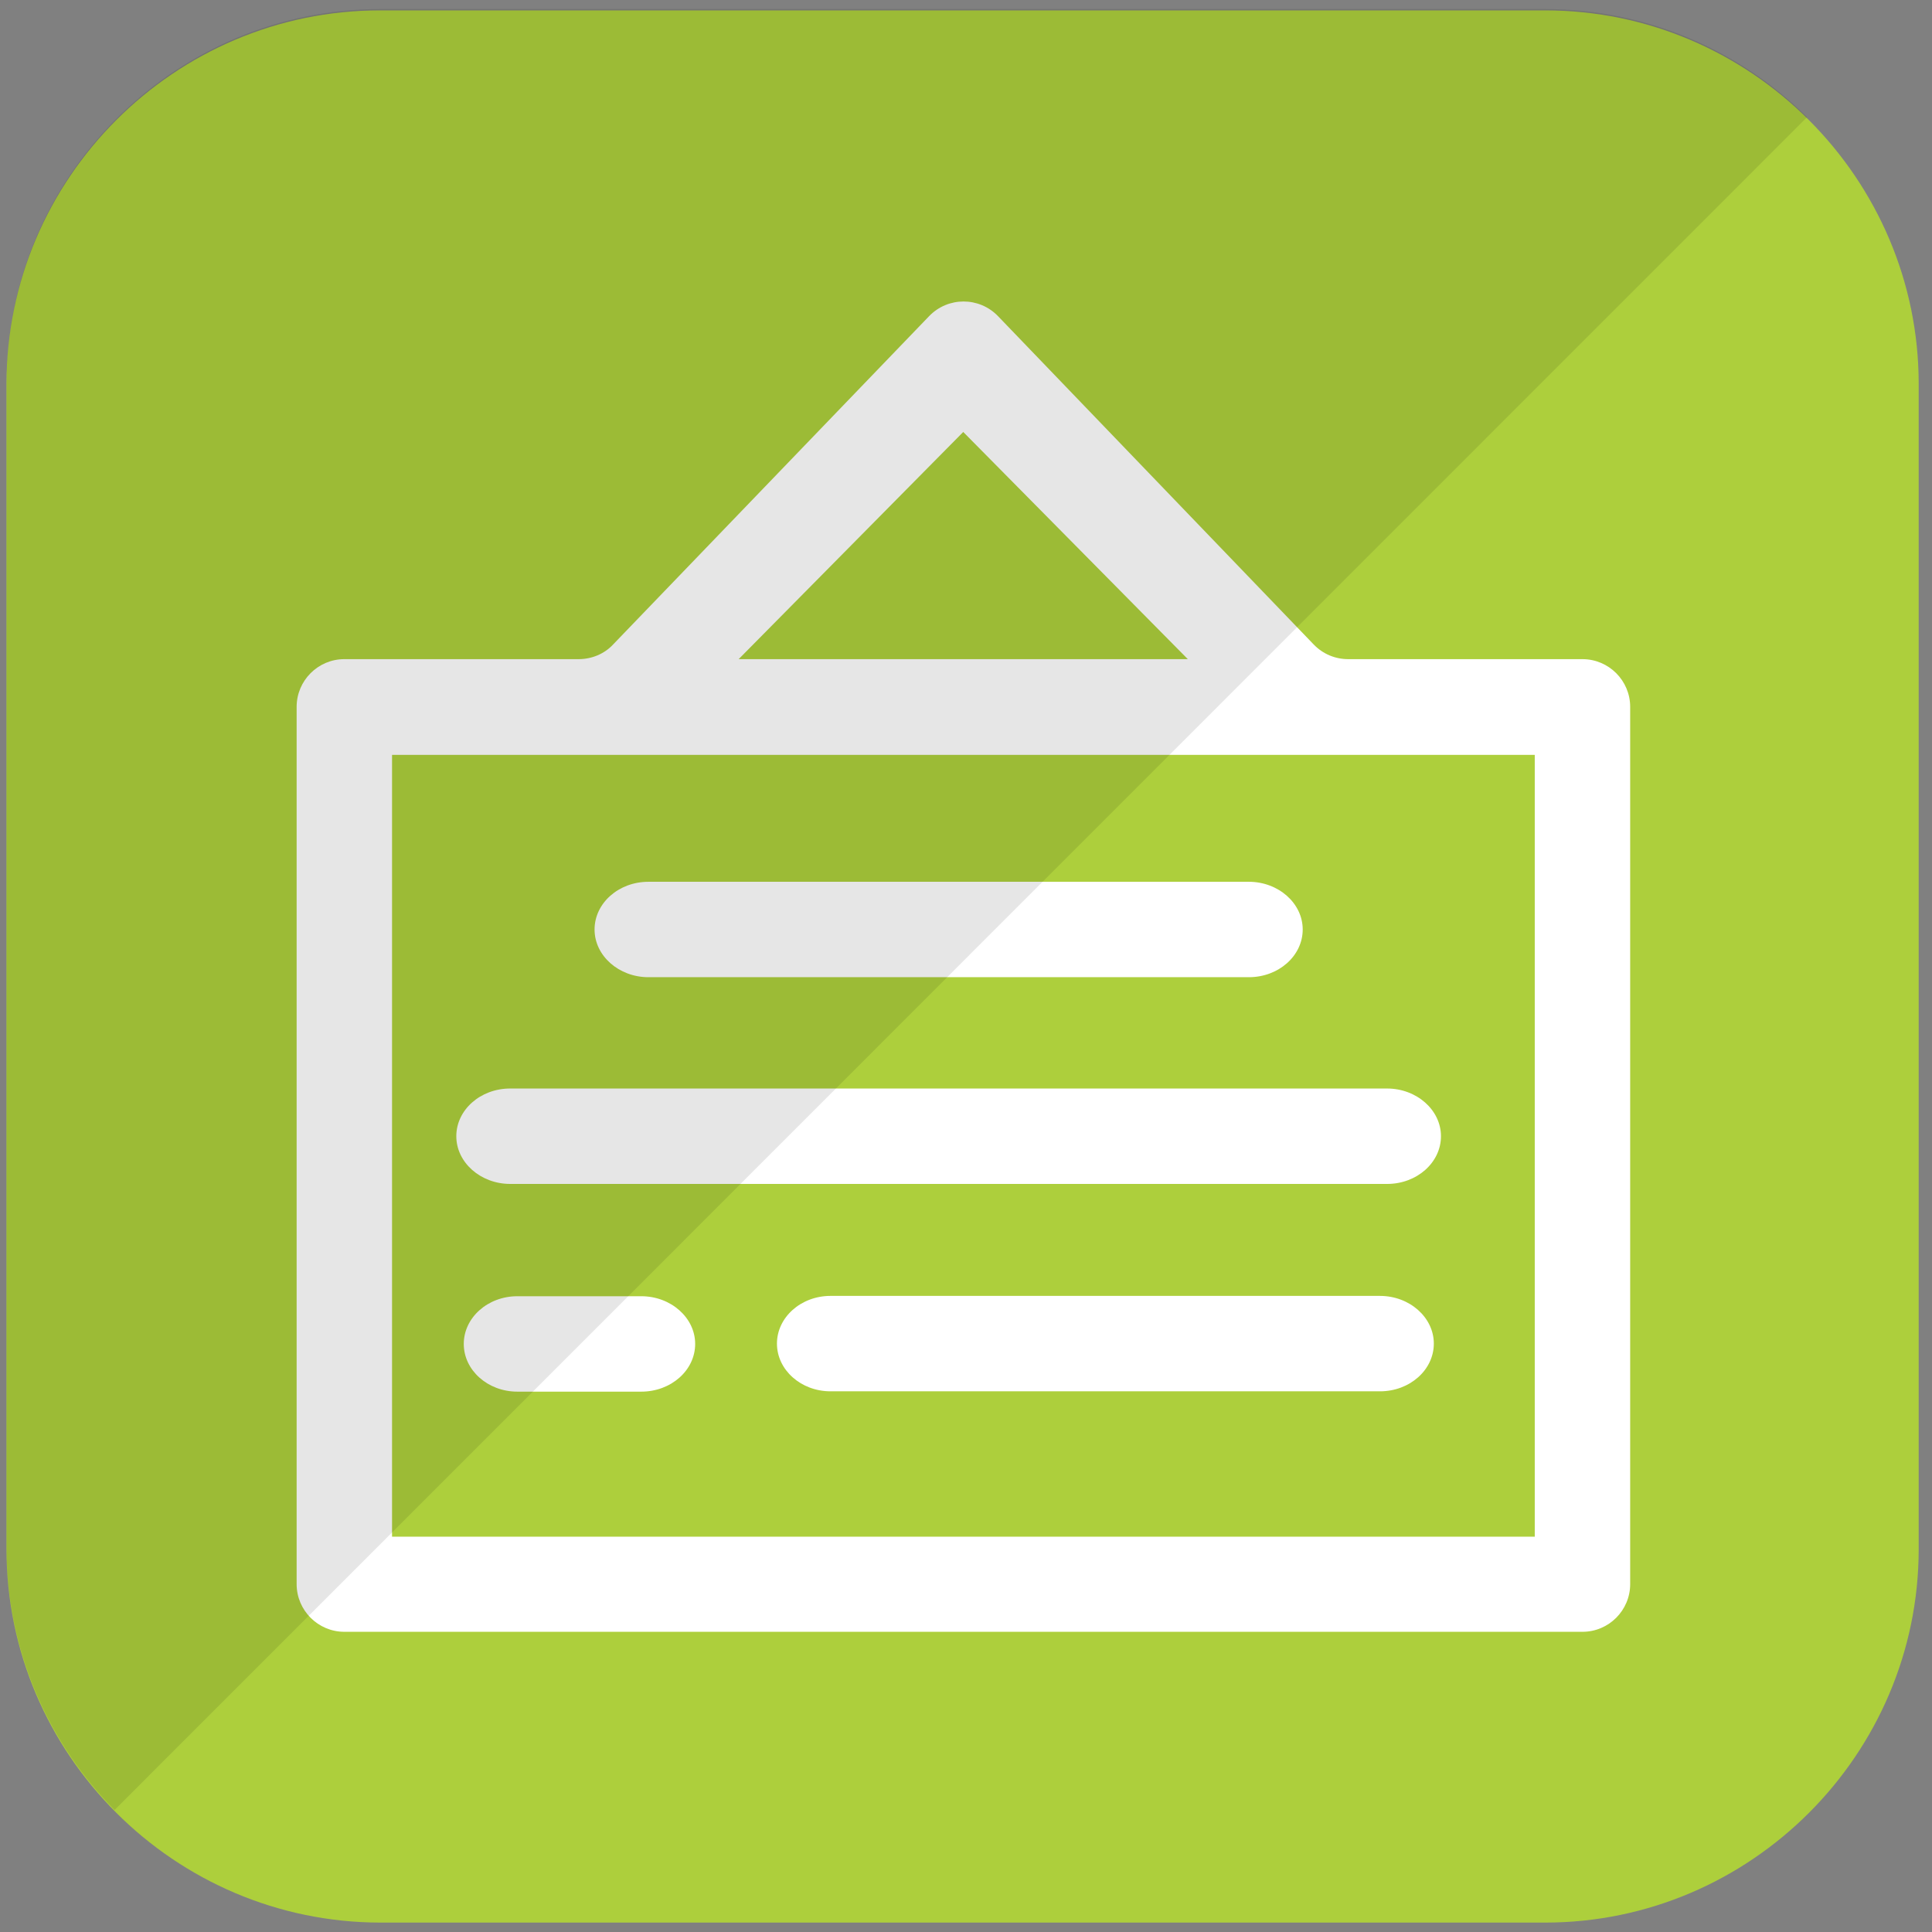 <?xml version="1.0" standalone="no"?><!DOCTYPE svg PUBLIC "-//W3C//DTD SVG 1.1//EN" "http://www.w3.org/Graphics/SVG/1.1/DTD/svg11.dtd"><svg t="1745756637336" class="icon" viewBox="0 0 1024 1024" version="1.1" xmlns="http://www.w3.org/2000/svg" p-id="23757" xmlns:xlink="http://www.w3.org/1999/xlink" width="256" height="256"><rect x="0" y="0" width="1024" height="1024" fill="#808080" stroke="none"/><path d="M1016.947 821.023c0 108.885-89.103 197.988-197.988 197.988h-617.531C92.544 1018.84 3.44 929.908 3.44 821.023v-617.531C3.44 94.608 92.544 5.504 201.429 5.504h617.531c108.885 0 197.988 89.103 197.988 197.988v617.531z m0 0" fill="#ADCF3C" p-id="23758"></path><path d="M838.741 349.361c13.933 0 25.286 11.353 25.286 25.286v464.954c0 13.933-11.353 25.286-25.286 25.286H182.507c-13.933 0-25.286-11.353-25.286-25.286V374.647c0-13.933 11.353-25.286 25.286-25.286h124.194c6.881 0 13.589-2.752 18.233-7.741l167.542-174.078c9.977-10.321 26.49-10.321 36.467 0l167.37 174.078c4.816 4.988 11.353 7.741 18.233 7.741h124.194z m-447.237 0H629.572l-119.034-120.41-119.034 120.41z m421.951 50.744H207.793v414.382h605.662V400.105z m-469.771 117.83c-15.653 0-28.554-11.353-28.554-25.286s12.729-25.286 28.554-25.286h318.226c15.653 0 28.554 11.353 28.554 25.286s-12.729 25.286-28.554 25.286h-318.226z m391.504 59.001c15.653 0 28.554 11.353 28.554 25.286s-12.729 25.286-28.554 25.286H270.406c-15.653 0-28.554-11.353-28.554-25.286s12.729-25.286 28.554-25.286h464.782z m-395.288 110.089c15.653 0 28.554 11.353 28.554 25.286s-12.729 25.286-28.554 25.286h-65.709c-15.653 0-28.382-11.353-28.382-25.286s12.729-25.286 28.382-25.286h65.709z m391.504-0.172c15.653 0 28.554 11.353 28.554 25.286s-12.729 25.286-28.554 25.286H440.184c-15.653 0-28.382-11.353-28.382-25.286s12.729-25.286 28.382-25.286h291.22z m0 0" fill="#FFFFFF" p-id="23759"></path><path d="M818.959 4.816h-617.531C94.952 4.816 7.569 89.963 3.612 195.58v632.152c1.892 51.088 23.394 97.36 57.109 131.591L957.775 62.097C921.996 26.662 872.972 4.816 818.959 4.816z" opacity=".1" p-id="23760"></path></svg>